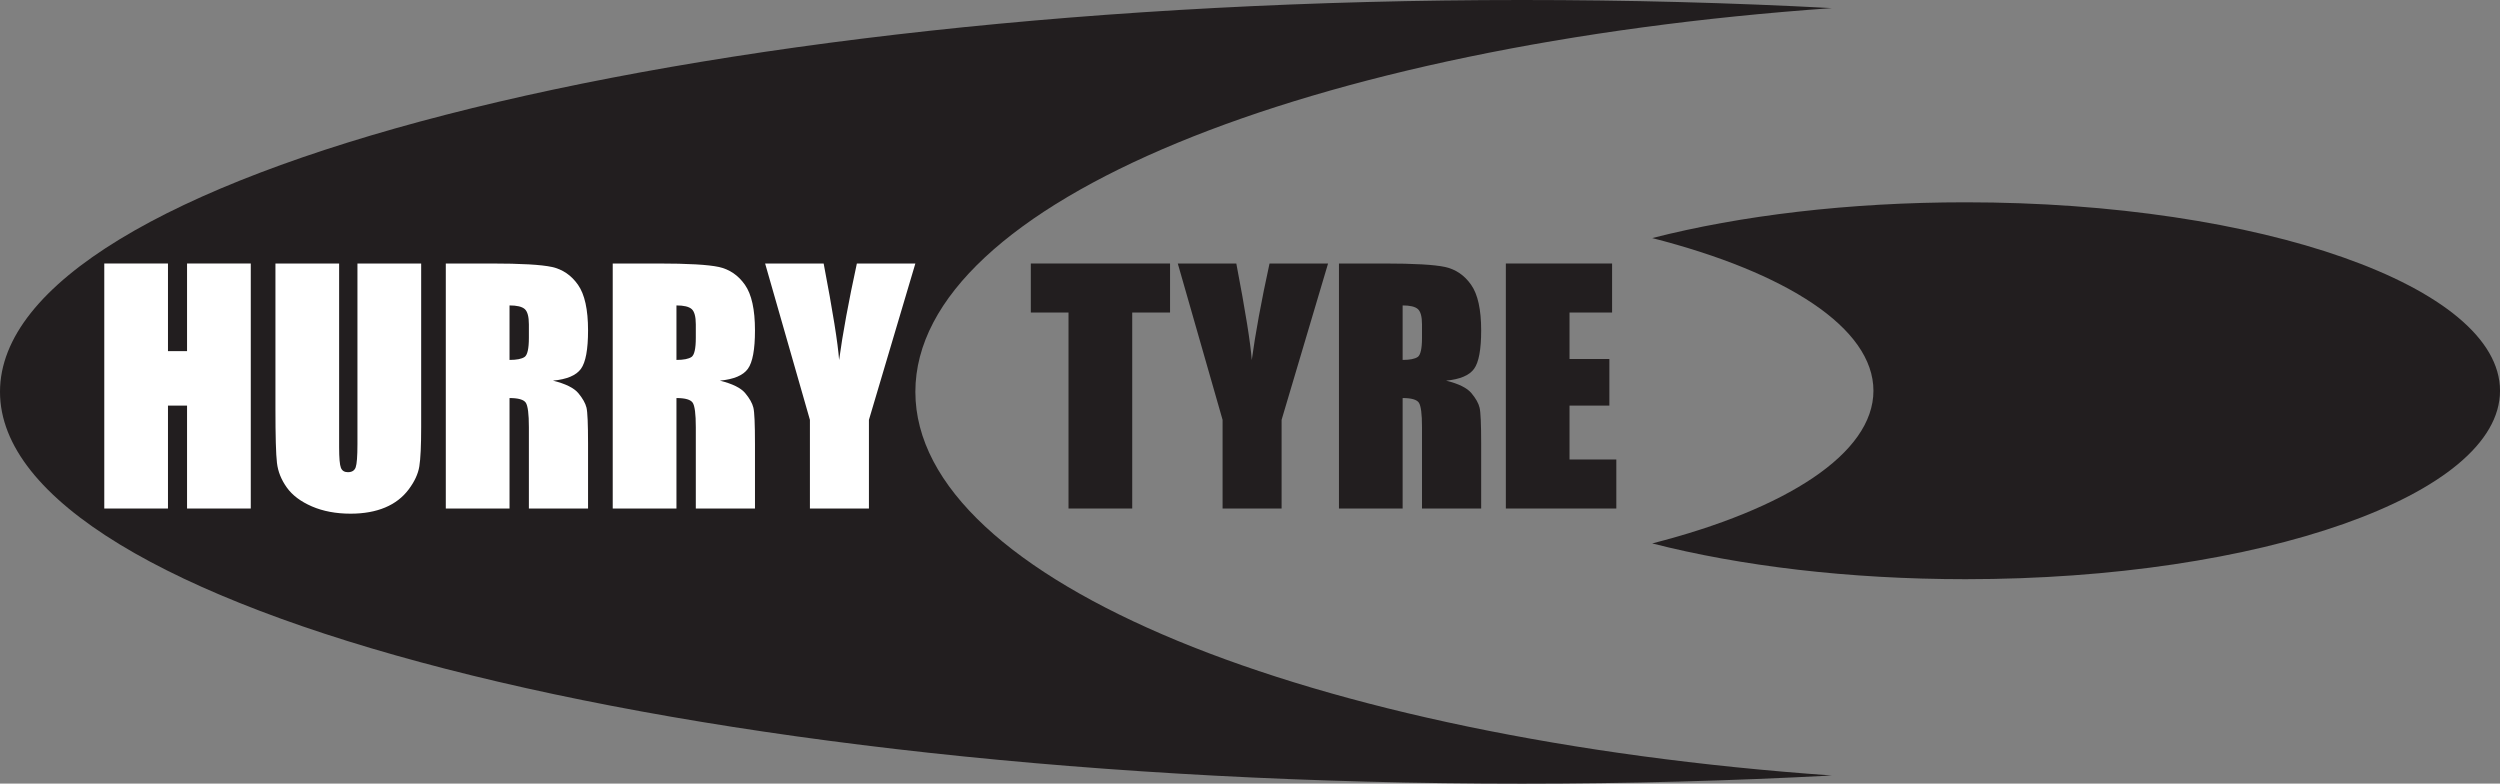 <?xml version="1.0" encoding="UTF-8"?>
<svg xmlns="http://www.w3.org/2000/svg" xmlns:xlink="http://www.w3.org/1999/xlink" width="244.6pt" height="76.67pt" viewBox="0 0 244.6 76.67" version="1.1">
<rect x="0" y="0" width="244.6" height="76.67" fill="#808080" stroke="none"/>
<defs>
<clipPath id="clip1">
  <path d="M 0 0 L 180 0 L 180 76.672 L 0 76.672 Z M 0 0 "/>
</clipPath>
<clipPath id="clip2">
  <path d="M 161 19 L 244.602 19 L 244.602 57 L 161 57 Z M 161 19 "/>
</clipPath>
</defs>
<g id="surface1">
<g clip-path="url(#clip1)" clip-rule="nonzero">
<path style=" stroke:none;fill-rule:nonzero;fill:rgb(13.3%,11.8%,12.199%);fill-opacity:1;" d="M 89.559 38.336 C 89.559 19.836 128.039 4.395 179.227 0.793 C 169.438 0.27 159.305 0 148.918 0 C 66.672 0 0 17.164 0 38.336 C 0 59.508 66.672 76.672 148.918 76.672 C 159.305 76.672 169.438 76.395 179.227 75.875 C 128.039 72.27 89.559 56.832 89.559 38.336 "/>
</g>
<path style=" stroke:none;fill-rule:nonzero;fill:rgb(100%,100%,100%);fill-opacity:1;" d="M 24.535 25.781 L 24.535 49.754 L 18.301 49.754 L 18.301 39.684 L 16.434 39.684 L 16.434 49.754 L 10.203 49.754 L 10.203 25.781 L 16.434 25.781 L 16.434 34.355 L 18.301 34.355 L 18.301 25.781 "/>
<path style=" stroke:none;fill-rule:nonzero;fill:rgb(100%,100%,100%);fill-opacity:1;" d="M 41.207 25.781 L 41.207 41.801 C 41.207 43.617 41.145 44.895 41.027 45.629 C 40.91 46.367 40.559 47.121 39.977 47.895 C 39.395 48.668 38.629 49.258 37.676 49.656 C 36.723 50.055 35.598 50.258 34.305 50.258 C 32.875 50.258 31.613 50.02 30.516 49.547 C 29.418 49.07 28.602 48.457 28.059 47.695 C 27.516 46.934 27.195 46.133 27.098 45.289 C 26.996 44.445 26.949 42.672 26.949 39.965 L 26.949 25.781 L 33.18 25.781 L 33.18 43.758 C 33.18 44.805 33.238 45.473 33.352 45.762 C 33.465 46.055 33.695 46.199 34.039 46.199 C 34.434 46.199 34.688 46.039 34.801 45.719 C 34.914 45.398 34.973 44.641 34.973 43.445 L 34.973 25.781 "/>
<path style=" stroke:none;fill-rule:nonzero;fill:rgb(100%,100%,100%);fill-opacity:1;" d="M 49.852 29.883 L 49.852 35.215 C 50.555 35.215 51.043 35.117 51.324 34.926 C 51.605 34.734 51.746 34.109 51.746 33.051 L 51.746 31.734 C 51.746 30.977 51.609 30.477 51.34 30.238 C 51.066 30 50.574 29.883 49.852 29.883 M 43.617 25.781 L 48.031 25.781 C 50.973 25.781 52.965 25.895 54.004 26.121 C 55.047 26.352 55.895 26.93 56.551 27.863 C 57.207 28.797 57.535 30.281 57.535 32.328 C 57.535 34.191 57.305 35.445 56.84 36.086 C 56.375 36.73 55.465 37.113 54.102 37.242 C 55.336 37.547 56.164 37.957 56.59 38.473 C 57.012 38.984 57.277 39.453 57.383 39.887 C 57.484 40.312 57.535 41.496 57.535 43.43 L 57.535 49.754 L 51.746 49.754 L 51.746 41.785 C 51.746 40.504 51.645 39.711 51.445 39.402 C 51.242 39.098 50.711 38.945 49.852 38.945 L 49.852 49.754 L 43.617 49.754 "/>
<path style=" stroke:none;fill-rule:nonzero;fill:rgb(100%,100%,100%);fill-opacity:1;" d="M 66.184 29.883 L 66.184 35.215 C 66.883 35.215 67.375 35.117 67.656 34.926 C 67.938 34.734 68.078 34.109 68.078 33.051 L 68.078 31.734 C 68.078 30.977 67.941 30.477 67.672 30.238 C 67.398 30 66.902 29.883 66.184 29.883 M 59.949 25.781 L 64.363 25.781 C 67.301 25.781 69.293 25.895 70.336 26.121 C 71.375 26.352 72.227 26.93 72.883 27.863 C 73.539 28.797 73.867 30.281 73.867 32.328 C 73.867 34.191 73.637 35.445 73.172 36.086 C 72.707 36.73 71.793 37.113 70.434 37.242 C 71.664 37.547 72.496 37.957 72.918 38.473 C 73.344 38.984 73.605 39.453 73.711 39.887 C 73.816 40.312 73.867 41.496 73.867 43.43 L 73.867 49.754 L 68.078 49.754 L 68.078 41.785 C 68.078 40.504 67.977 39.711 67.773 39.402 C 67.57 39.098 67.043 38.945 66.184 38.945 L 66.184 49.754 L 59.949 49.754 "/>
<path style=" stroke:none;fill-rule:nonzero;fill:rgb(100%,100%,100%);fill-opacity:1;" d="M 89.559 25.781 L 85.016 41.078 L 85.016 49.754 L 79.242 49.754 L 79.242 41.078 L 74.859 25.781 L 80.586 25.781 C 81.48 30.461 81.984 33.609 82.098 35.227 C 82.445 32.672 83.023 29.523 83.836 25.781 "/>
<path style=" stroke:none;fill-rule:nonzero;fill:rgb(13.3%,11.8%,12.199%);fill-opacity:1;" d="M 114.477 25.781 L 114.477 30.578 L 110.777 30.578 L 110.777 49.754 L 104.543 49.754 L 104.543 30.578 L 100.855 30.578 L 100.855 25.781 "/>
<path style=" stroke:none;fill-rule:nonzero;fill:rgb(13.3%,11.8%,12.199%);fill-opacity:1;" d="M 129.938 25.781 L 125.391 41.078 L 125.391 49.754 L 119.617 49.754 L 119.617 41.078 L 115.234 25.781 L 120.961 25.781 C 121.855 30.461 122.359 33.609 122.473 35.227 C 122.82 32.672 123.395 29.523 124.211 25.781 "/>
<path style=" stroke:none;fill-rule:nonzero;fill:rgb(13.3%,11.8%,12.199%);fill-opacity:1;" d="M 137.234 29.883 L 137.234 35.215 C 137.938 35.215 138.426 35.117 138.707 34.926 C 138.988 34.734 139.129 34.109 139.129 33.051 L 139.129 31.734 C 139.129 30.977 138.992 30.477 138.723 30.238 C 138.449 30 137.953 29.883 137.234 29.883 M 131.004 25.781 L 135.414 25.781 C 138.355 25.781 140.344 25.895 141.387 26.121 C 142.43 26.352 143.277 26.93 143.934 27.863 C 144.59 28.797 144.918 30.281 144.918 32.328 C 144.918 34.191 144.688 35.445 144.223 36.086 C 143.758 36.73 142.844 37.113 141.484 37.242 C 142.719 37.547 143.547 37.957 143.969 38.473 C 144.395 38.984 144.66 39.453 144.762 39.887 C 144.867 40.312 144.918 41.496 144.918 43.43 L 144.918 49.754 L 139.129 49.754 L 139.129 41.785 C 139.129 40.504 139.027 39.711 138.824 39.402 C 138.621 39.098 138.094 38.945 137.234 38.945 L 137.234 49.754 L 131.004 49.754 "/>
<path style=" stroke:none;fill-rule:nonzero;fill:rgb(13.3%,11.8%,12.199%);fill-opacity:1;" d="M 147.332 25.781 L 157.727 25.781 L 157.727 30.578 L 153.562 30.578 L 153.562 35.125 L 157.461 35.125 L 157.461 39.684 L 153.562 39.684 L 153.562 44.957 L 158.141 44.957 L 158.141 49.754 L 147.332 49.754 "/>
<g clip-path="url(#clip2)" clip-rule="nonzero">
<path style=" stroke:none;fill-rule:nonzero;fill:rgb(13.3%,11.8%,12.199%);fill-opacity:1;" d="M 192.305 19.793 C 180.855 19.793 170.266 21.09 161.652 23.293 C 174.766 26.641 183.297 32.082 183.297 38.23 C 183.297 44.375 174.766 49.82 161.652 53.168 C 170.266 55.371 180.855 56.668 192.305 56.668 C 221.188 56.668 244.602 48.414 244.602 38.23 C 244.602 28.047 221.188 19.793 192.305 19.793 "/>
</g>
</g>
</svg>
